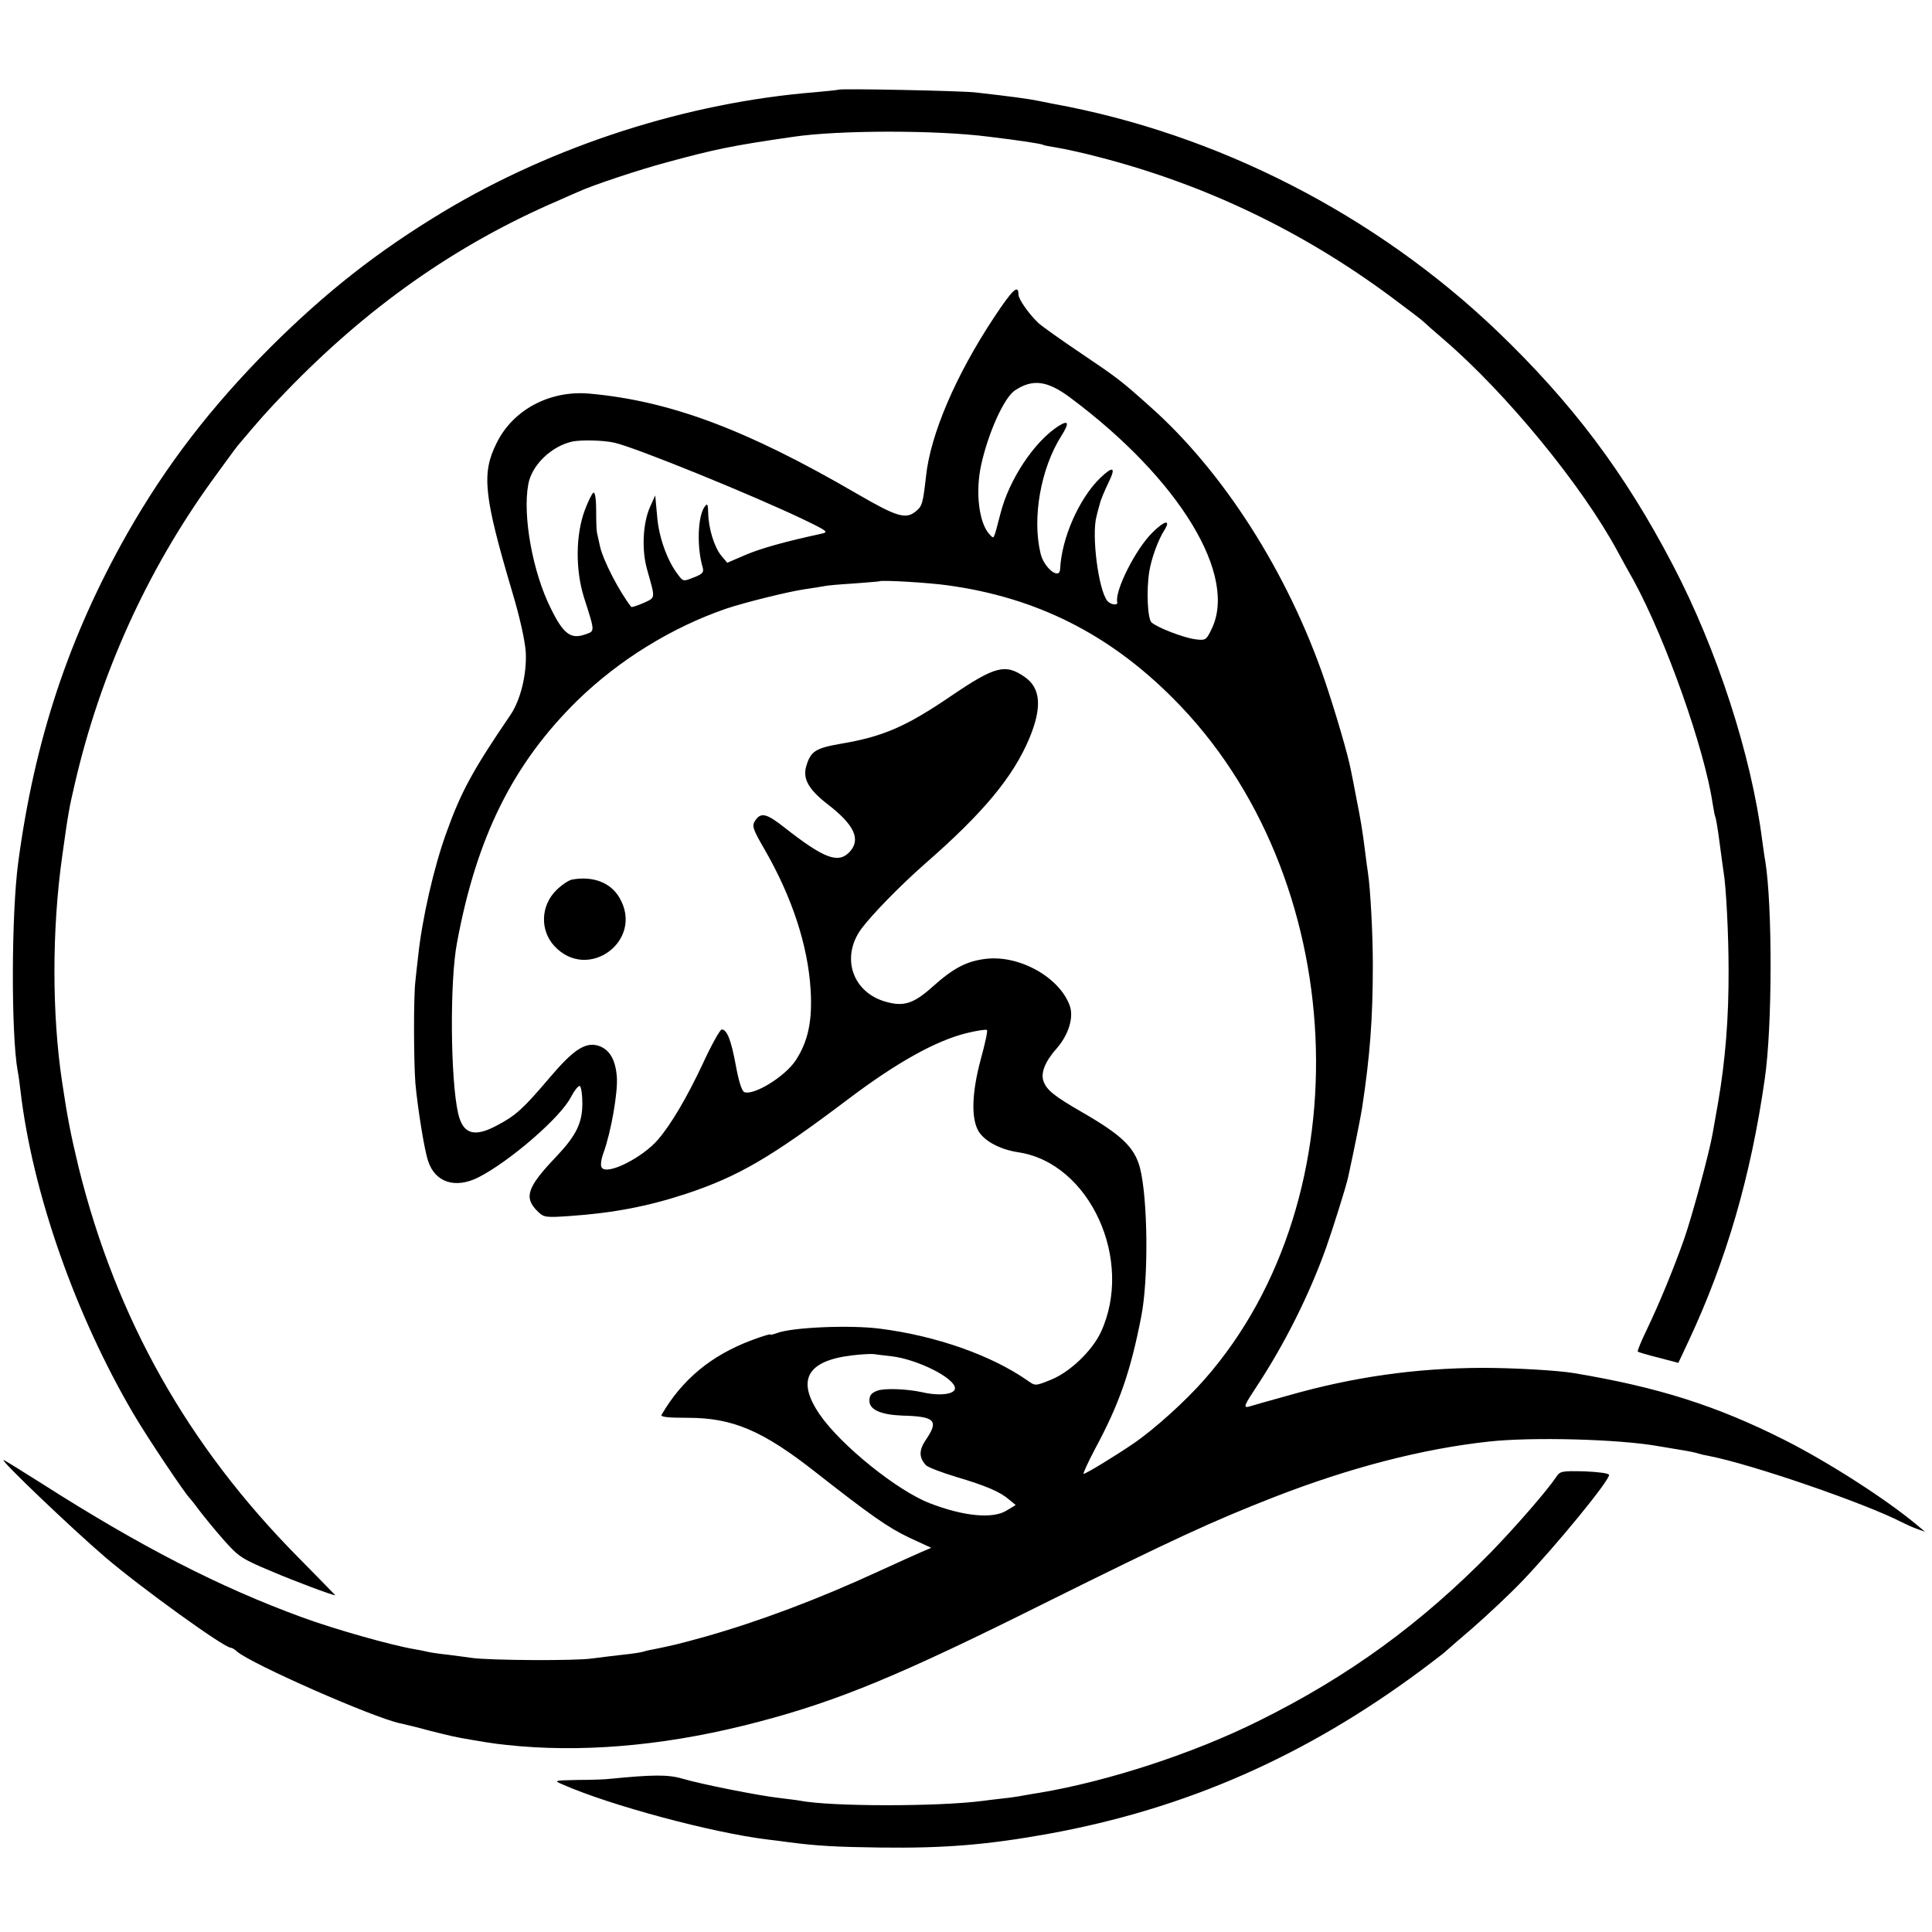 <?xml version="1.0" standalone="no"?>
<!DOCTYPE svg PUBLIC "-//W3C//DTD SVG 20010904//EN"
 "http://www.w3.org/TR/2001/REC-SVG-20010904/DTD/svg10.dtd">
<svg version="1.0" xmlns="http://www.w3.org/2000/svg"
 width="700pt" height="700pt" viewBox="0 0 700 700"
 preserveAspectRatio="xMidYMid meet">
<g transform="translate(0,700) scale(0.1,-0.1)"
fill="#000000" stroke="none">
<path d="M3038 6675 c-2 -1 -39 -5 -83 -9 -464 -37 -949 -193 -1350 -434 -237
-143 -423 -289 -626 -491 -216 -217 -378 -428 -519 -676 -211 -373 -335 -747
-394 -1190 -25 -186 -26 -622 -2 -755 3 -14 7 -45 10 -70 43 -370 199 -815
411 -1175 50 -85 188 -291 204 -305 3 -3 19 -23 35 -45 17 -22 55 -69 87 -105
53 -60 65 -68 170 -112 89 -38 223 -88 234 -88 0 0 -60 62 -135 138 -399 403
-659 864 -795 1412 -28 116 -41 182 -60 310 -37 246 -37 551 0 815 22 158 25
175 46 265 92 398 261 771 496 1097 43 59 85 117 94 128 79 94 111 130 174
195 297 308 618 534 985 692 25 11 58 26 75 33 49 23 223 81 325 108 170 46
230 59 452 91 165 25 521 25 708 1 117 -14 194 -26 200 -30 3 -2 26 -6 50 -10
25 -4 95 -19 155 -35 382 -99 733 -267 1053 -504 59 -44 112 -84 118 -90 6 -6
40 -36 75 -66 227 -195 501 -529 630 -768 13 -24 39 -72 58 -105 117 -215 256
-608 286 -807 4 -24 8 -47 10 -50 2 -3 9 -44 15 -90 6 -47 13 -96 15 -110 9
-50 18 -228 18 -350 1 -179 -12 -334 -38 -485 -8 -44 -17 -95 -20 -113 -11
-65 -74 -299 -104 -384 -38 -107 -88 -229 -135 -327 -20 -41 -34 -76 -32 -78
1 -2 35 -12 75 -22 l72 -19 38 81 c137 293 225 597 275 947 28 190 28 629 2
790 -3 14 -7 47 -11 74 -39 309 -164 694 -325 1001 -174 333 -363 584 -635
845 -441 422 -1015 716 -1610 824 -16 3 -41 8 -55 11 -29 6 -92 15 -225 30
-50 6 -491 15 -497 10z"/>
<path d="M3601 5849 c-137 -207 -230 -422 -246 -576 -11 -97 -14 -107 -36
-125 -37 -31 -69 -21 -214 63 -402 234 -679 337 -971 363 -143 12 -276 -59
-335 -180 -55 -110 -46 -191 57 -539 28 -93 46 -176 49 -218 4 -80 -19 -174
-56 -228 -137 -201 -179 -279 -232 -427 -45 -124 -88 -312 -102 -447 -3 -27
-8 -68 -10 -90 -7 -59 -6 -290 0 -370 8 -87 32 -240 46 -281 25 -78 98 -102
182 -60 114 58 300 219 336 292 13 24 27 42 32 39 5 -4 9 -32 9 -63 0 -71 -23
-117 -94 -192 -105 -110 -119 -148 -70 -197 24 -24 28 -25 117 -19 159 11 284
35 424 81 189 63 306 131 588 344 175 132 317 211 428 238 37 9 70 14 73 11 3
-3 -7 -50 -22 -104 -33 -122 -36 -215 -9 -262 22 -37 79 -67 145 -77 259 -39
420 -392 298 -653 -32 -67 -111 -143 -180 -171 -57 -23 -57 -23 -85 -3 -132
92 -331 162 -535 188 -109 14 -318 5 -373 -16 -14 -5 -25 -8 -25 -5 0 2 -30
-7 -67 -21 -147 -55 -252 -143 -326 -270 -5 -8 23 -11 96 -11 161 0 270 -46
462 -197 199 -156 263 -201 339 -237 l80 -37 -35 -15 c-19 -8 -89 -40 -155
-70 -221 -102 -435 -182 -629 -237 -93 -26 -124 -33 -183 -45 -13 -2 -31 -6
-40 -9 -9 -3 -42 -8 -72 -11 -30 -3 -82 -10 -115 -14 -61 -9 -371 -7 -435 2
-19 3 -60 8 -90 12 -30 3 -62 8 -70 10 -8 2 -31 7 -50 10 -82 14 -285 71 -405
115 -301 110 -586 257 -939 482 -76 48 -140 88 -143 88 -13 0 247 -248 367
-351 131 -112 432 -329 456 -329 4 0 15 -6 23 -14 52 -45 492 -239 591 -260
14 -3 61 -14 104 -26 80 -20 91 -23 156 -34 81 -14 99 -16 175 -23 266 -22
560 8 865 89 289 76 513 169 1030 427 473 235 612 299 837 387 275 107 538
175 778 201 155 17 471 9 615 -17 30 -5 71 -12 90 -15 19 -3 43 -8 52 -11 9
-3 26 -7 39 -9 155 -30 565 -171 699 -240 16 -8 42 -20 57 -25 l28 -10 -30 25
c-111 93 -323 229 -480 308 -244 123 -456 191 -763 242 -59 10 -219 19 -332
19 -242 -1 -467 -33 -702 -100 -68 -19 -133 -37 -145 -41 -19 -4 -14 7 33 78
99 151 188 328 249 499 23 65 73 223 80 257 22 101 45 216 50 248 29 191 39
325 39 520 0 113 -9 279 -18 335 -2 14 -7 48 -10 75 -10 79 -16 115 -32 195
-8 41 -16 85 -19 97 -10 56 -59 221 -96 330 -134 390 -367 754 -630 988 -106
95 -119 105 -251 194 -73 49 -143 99 -155 110 -35 33 -73 87 -73 104 0 38 -21
19 -89 -84z m277 -290 c396 -295 610 -647 510 -842 -18 -37 -21 -38 -59 -33
-42 6 -136 42 -157 61 -14 13 -19 116 -8 184 8 49 32 114 54 149 26 41 2 37
-43 -8 -61 -60 -137 -212 -127 -252 3 -13 -25 -9 -36 5 -32 39 -58 238 -39
307 2 8 7 29 12 45 4 17 19 51 32 78 27 55 16 60 -31 15 -77 -75 -140 -219
-145 -330 -2 -41 -59 5 -71 57 -31 129 1 308 75 425 31 49 27 60 -12 35 -87
-57 -177 -193 -208 -315 -26 -100 -23 -93 -38 -78 -40 40 -54 154 -32 254 26
117 83 244 123 270 64 42 117 35 200 -27z m-1652 -163 c74 -16 511 -194 689
-280 85 -41 88 -44 60 -50 -133 -29 -219 -53 -275 -77 l-65 -28 -22 26 c-25
31 -46 98 -47 154 -1 33 -3 37 -13 23 -25 -34 -29 -146 -7 -220 5 -18 -1 -24
-32 -36 -37 -15 -39 -15 -56 8 -39 49 -71 136 -77 213 l-7 76 -18 -40 c-27
-59 -32 -158 -11 -230 30 -107 31 -99 -14 -120 -23 -10 -43 -16 -44 -14 -44
57 -101 167 -113 219 -4 19 -9 42 -11 50 -2 8 -3 46 -3 83 0 38 -4 65 -10 62
-5 -3 -19 -31 -31 -63 -33 -88 -35 -215 -3 -317 41 -129 41 -121 0 -135 -49
-16 -76 5 -120 95 -66 131 -103 336 -82 450 12 69 83 138 159 155 32 7 114 5
153 -4z m1209 -517 c320 -44 583 -176 815 -409 642 -641 696 -1805 115 -2467
-68 -78 -182 -181 -258 -233 -63 -43 -172 -110 -181 -110 -3 0 16 42 43 93 87
162 127 277 166 477 27 137 24 429 -5 540 -20 73 -65 117 -209 200 -102 59
-128 80 -140 112 -11 30 5 72 49 121 42 49 61 111 46 153 -37 103 -182 184
-303 170 -70 -8 -118 -33 -194 -101 -68 -61 -104 -73 -168 -55 -122 33 -166
161 -90 265 39 52 138 154 230 235 212 185 320 315 379 456 46 111 41 181 -17
221 -70 49 -107 40 -266 -68 -166 -113 -248 -148 -402 -174 -91 -16 -108 -27
-124 -82 -13 -45 9 -84 79 -138 96 -74 120 -127 78 -172 -41 -43 -92 -24 -236
89 -66 52 -86 56 -107 23 -11 -18 -7 -30 36 -104 99 -172 156 -346 166 -506 7
-114 -9 -188 -54 -257 -39 -59 -152 -128 -186 -115 -9 3 -21 41 -31 97 -17 92
-32 130 -51 130 -6 0 -38 -57 -70 -127 -56 -119 -113 -216 -160 -271 -57 -67
-187 -132 -205 -102 -5 7 -2 30 7 54 27 75 52 217 48 274 -5 65 -28 102 -70
114 -46 12 -89 -17 -173 -116 -96 -113 -123 -138 -192 -174 -82 -44 -123 -31
-140 44 -28 121 -31 480 -4 619 71 383 203 648 436 877 151 147 342 265 540
333 69 23 227 62 283 70 28 4 59 9 70 11 11 3 61 7 110 10 50 4 91 7 92 8 7 5
180 -5 248 -15z m-205 -2793 c94 -11 230 -79 230 -116 0 -22 -56 -29 -120 -14
-56 12 -137 15 -162 5 -21 -8 -28 -17 -28 -36 0 -33 42 -51 120 -54 118 -3
132 -18 85 -87 -26 -38 -26 -65 0 -93 7 -7 56 -26 109 -42 108 -32 160 -54
193 -83 l23 -19 -33 -20 c-50 -31 -155 -21 -277 26 -118 45 -323 210 -400 322
-85 124 -47 194 115 214 33 4 69 6 80 5 11 -2 40 -5 65 -8z"/>
<path d="M2072 3813 c-13 -3 -38 -20 -57 -39 -56 -56 -59 -144 -7 -201 122
-133 328 20 236 175 -32 55 -97 79 -172 65z"/>
<path d="M5638 1648 c-32 -48 -144 -177 -236 -272 -253 -258 -514 -449 -841
-611 -237 -118 -546 -219 -797 -261 -16 -2 -40 -7 -54 -9 -14 -3 -47 -8 -75
-11 -27 -3 -61 -7 -75 -9 -161 -21 -551 -21 -663 1 -10 2 -45 6 -76 10 -71 8
-279 49 -350 70 -52 15 -107 14 -261 -1 -14 -2 -65 -4 -115 -4 -90 -2 -90 -2
-55 -17 170 -75 542 -175 742 -199 24 -3 59 -7 78 -10 100 -13 171 -17 330
-19 232 -3 389 10 610 50 495 90 929 280 1350 593 41 31 77 58 80 61 3 3 50
44 105 91 55 48 136 124 180 170 124 130 315 363 315 385 0 6 -40 11 -88 13
-83 2 -90 1 -104 -21z"/>
</g>
</svg>
